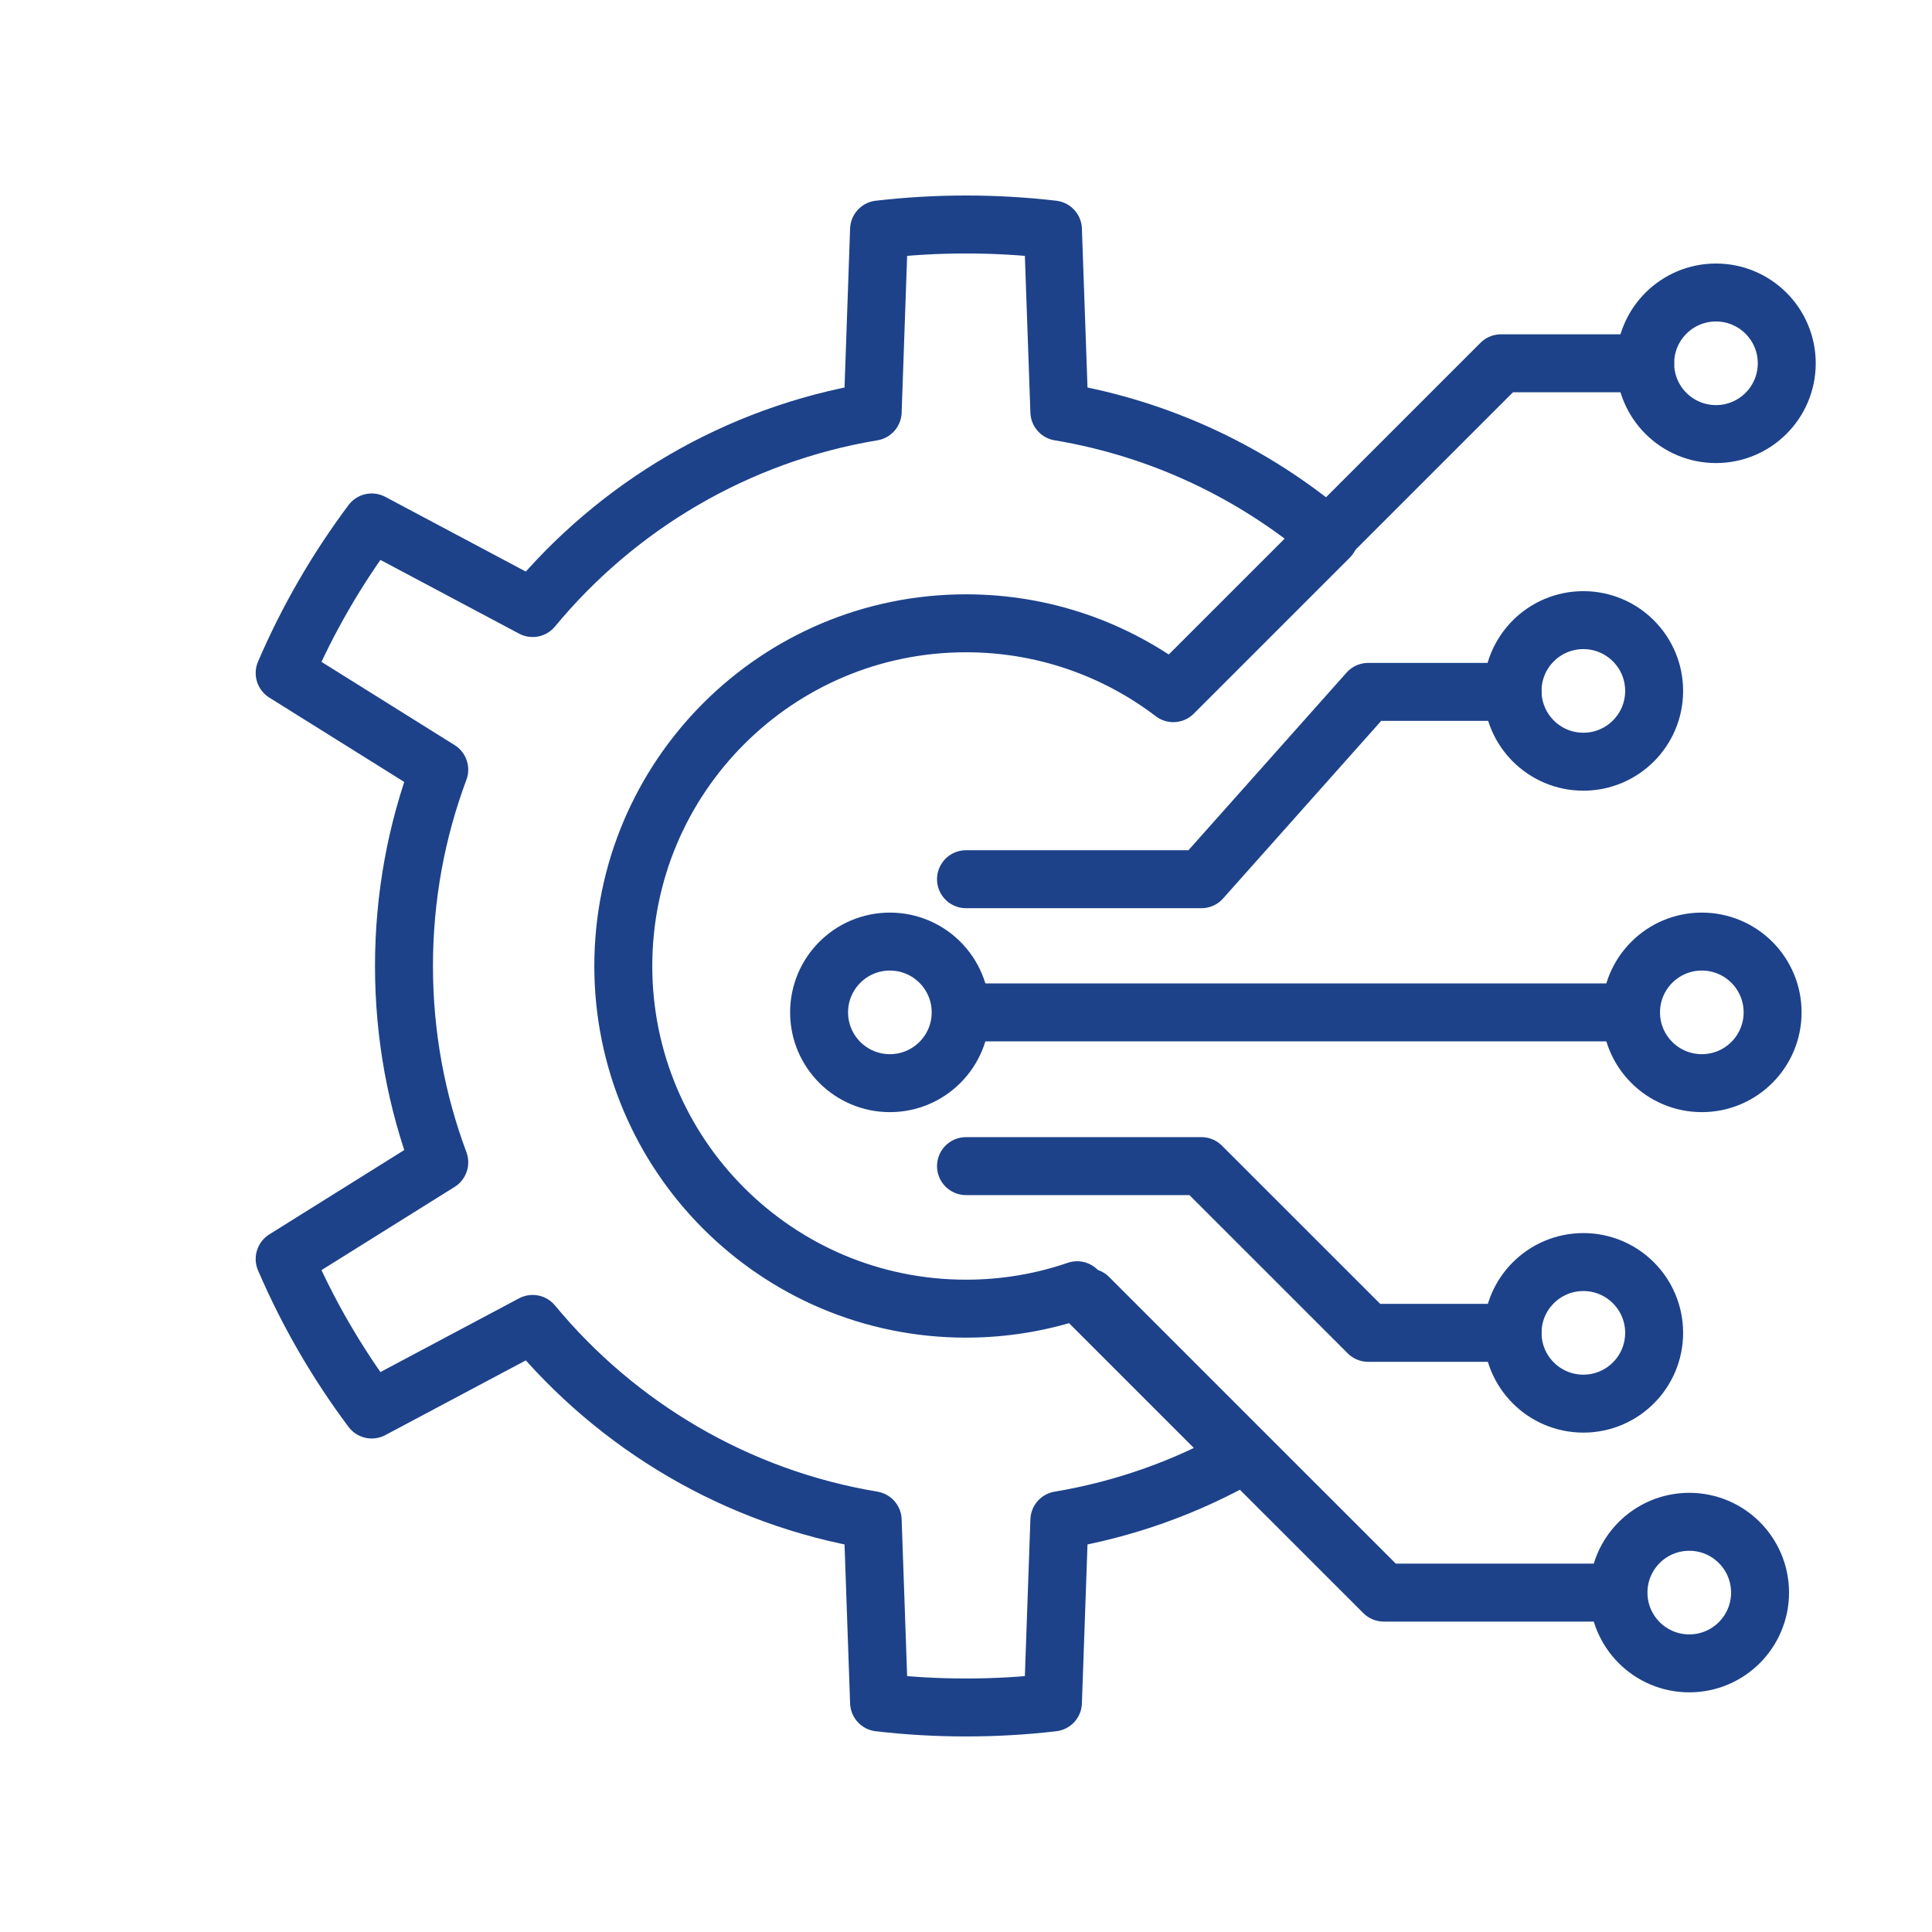 <?xml version="1.0" encoding="UTF-8"?>
<svg id="Layer_1" data-name="Layer 1" xmlns="http://www.w3.org/2000/svg" viewBox="0 0 500 500">
  <defs>
    <style>
      .cls-1 {
        fill: none;
        stroke: #1d428a;
        stroke-linecap: round;
        stroke-linejoin: round;
        stroke-width: 15px;
      }
    </style>
  </defs>
  <circle class="cls-1" cx="440.43" cy="262" r="18.32"/>
  <circle class="cls-1" cx="409.77" cy="178.81" r="18.32"/>
  <circle class="cls-1" cx="437.18" cy="412.16" r="18.32"/>
  <circle class="cls-1" cx="409.77" cy="344.94" r="18.32"/>
  <circle class="cls-1" cx="444.09" cy="94.02" r="18.32"/>
  <circle class="cls-1" cx="230.3" cy="262" r="18.32"/>
  <g>
    <polyline class="cls-1" points="250 227.54 310.93 227.54 354.09 179.06 391.45 179.06"/>
    <polyline class="cls-1" points="250 301.79 310.93 301.79 354.09 344.94 391.45 344.94"/>
  </g>
  <line class="cls-1" x1="250" y1="262" x2="422.11" y2="262"/>
  <polyline class="cls-1" points="281.73 335.78 324.49 378.54 358.12 412.16 412.91 412.16"/>
  <polyline class="cls-1" points="303.65 178.81 388.45 94.02 425.77 94.02"/>
  <path class="cls-1" d="M250,338.68h-.01c-48.97,0-88.68-39.71-88.68-88.68s39.71-88.69,88.68-88.69c20.17,0,38.76,6.73,53.66,18.08l40.37-40.37c-19.53-16.57-43.5-28.07-69.86-32.47l-1.66-47.15c-7.39-.86-14.89-1.3-22.5-1.3s-15.11.44-22.5,1.3l-1.65,47.15c-35.24,5.88-66.18,24.43-88,50.81l-41.65-22.15c-8.96,11.98-16.55,25.05-22.53,38.97l40.01,25.01c-5.91,15.81-9.13,32.93-9.13,50.81s3.22,34.99,9.13,50.81l-40.01,25.01c5.98,13.92,13.57,26.99,22.53,38.96l41.65-22.15c21.82,26.38,52.76,44.93,88,50.81l1.65,47.15c7.39.87,14.89,1.3,22.5,1.3s15.11-.43,22.5-1.3l1.66-47.15c16.95-2.83,32.92-8.6,47.35-16.77l-42.76-42.76c-9.02,3.1-18.69,4.77-28.75,4.77Z"/>
</svg>